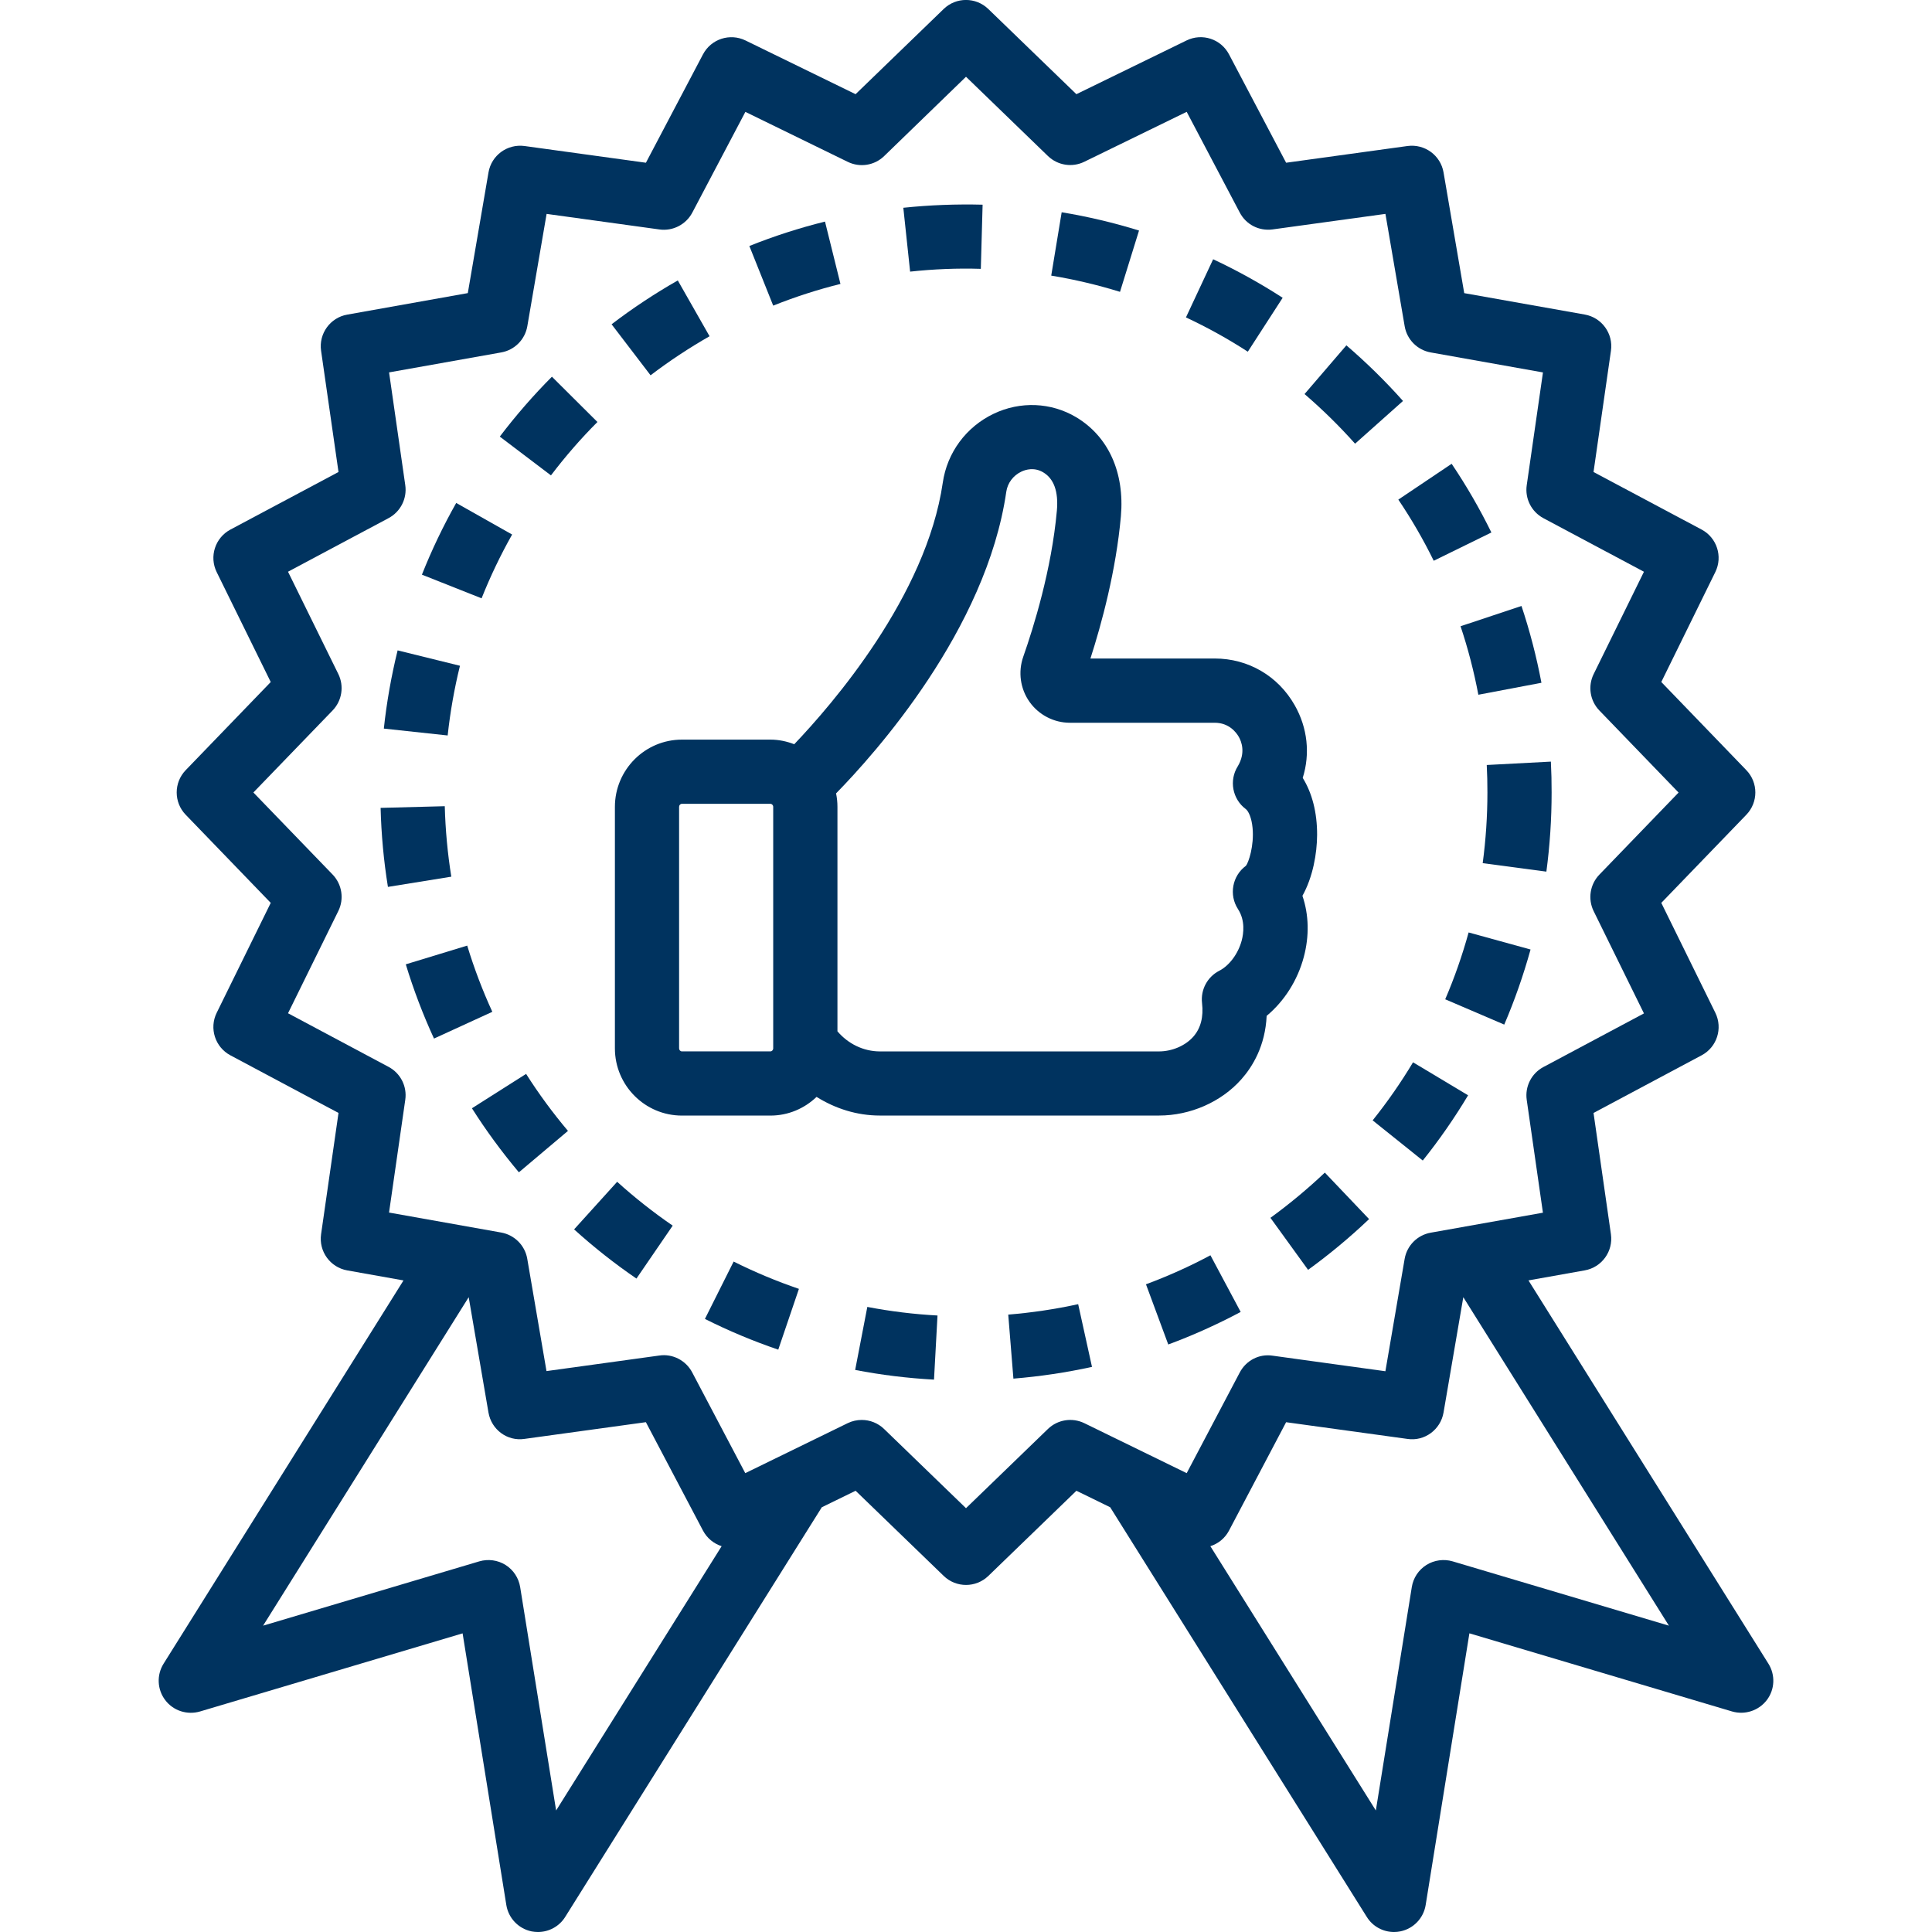 <?xml version="1.0" encoding="UTF-8"?> <svg xmlns="http://www.w3.org/2000/svg" xmlns:xlink="http://www.w3.org/1999/xlink" version="1.1" id="Слой_1" x="0px" y="0px" viewBox="0 0 52 52" xml:space="preserve"> <g> <path fill="#00335F" d="M33.407,29.054c0.308-0.346,0.648-0.906,0.685-1.712c0.473-0.393,0.833-0.955,1-1.585 c0.151-0.567,0.137-1.134-0.037-1.646c0.282-0.505,0.393-1.141,0.395-1.64c0.002-0.599-0.133-1.123-0.387-1.534 c0.203-0.645,0.132-1.345-0.216-1.956c-0.446-0.787-1.251-1.257-2.152-1.257h-3.346c0.302-0.938,0.689-2.363,0.82-3.83 c0.103-1.177-0.337-2.148-1.206-2.666c-0.671-0.399-1.501-0.435-2.218-0.092c-0.741,0.353-1.253,1.046-1.37,1.854 c-0.443,3.055-2.987,5.982-3.998,7.041c-0.2-0.077-0.415-0.124-0.641-0.124h-2.382c-0.995,0-1.804,0.812-1.804,1.81v6.5 c0,0.997,0.809,1.809,1.804,1.809h2.382c0.482,0,0.918-0.193,1.242-0.503c0.505,0.315,1.085,0.502,1.702,0.502h7.513 C32.037,30.025,32.865,29.662,33.407,29.054z M20.811,28.216c0,0.045-0.034,0.082-0.076,0.082h-2.382 c-0.041,0-0.075-0.037-0.075-0.082v-6.5c0-0.045,0.034-0.081,0.075-0.081h2.382c0.042,0,0.076,0.037,0.076,0.081V28.216z M22.54,27.758v-6.042c0-0.124-0.013-0.245-0.037-0.362c1.048-1.07,4.043-4.406,4.581-8.117c0.034-0.235,0.185-0.438,0.404-0.542 c0.116-0.056,0.348-0.126,0.59,0.018c0.289,0.172,0.413,0.519,0.368,1.029c-0.142,1.588-0.628,3.147-0.905,3.934 c-0.143,0.408-0.081,0.862,0.169,1.215c0.249,0.351,0.655,0.562,1.086,0.562h3.898c0.39,0,0.584,0.266,0.649,0.381 c0.065,0.115,0.194,0.418-0.028,0.79c-0.239,0.381-0.145,0.883,0.215,1.152c0.072,0.054,0.157,0.231,0.183,0.506 c0.046,0.48-0.109,0.939-0.179,1.021c-0.368,0.271-0.462,0.782-0.213,1.166c0.2,0.308,0.148,0.662,0.1,0.844 c-0.094,0.354-0.331,0.674-0.604,0.815c-0.32,0.164-0.505,0.509-0.464,0.868c0.044,0.377-0.036,0.683-0.238,0.91 c-0.216,0.242-0.57,0.393-0.924,0.393H23.68C23.234,28.297,22.826,28.093,22.54,27.758z"></path> <path fill="#00335F" d="M38.589,15.093l1.552-0.761c-0.312-0.635-0.671-1.258-1.07-1.849l-1.435,0.964 C37.992,13.974,38.312,14.528,38.589,15.093z"></path> <path fill="#00335F" d="M36.472,11.942l1.29-1.15c-0.474-0.533-0.987-1.036-1.524-1.497l-1.126,1.311 C35.59,11.017,36.048,11.466,36.472,11.942z"></path> <path fill="#00335F" d="M30.657,6.205c-0.68-0.211-1.38-0.376-2.082-0.492l-0.281,1.705c0.624,0.103,1.247,0.25,1.851,0.437 L30.657,6.205z"></path> <path fill="#00335F" d="M26.399,7.236l0.048-1.727c-0.703-0.018-1.429,0.009-2.134,0.083l0.183,1.719 C25.124,7.243,25.768,7.216,26.399,7.236z"></path> <path fill="#00335F" d="M39.79,18.699l1.698-0.322c-0.133-0.701-0.313-1.396-0.537-2.067l-1.64,0.545 C39.511,17.453,39.672,18.073,39.79,18.699z"></path> <path fill="#00335F" d="M34.523,8.015c-0.598-0.387-1.228-0.736-1.871-1.037L31.92,8.543c0.572,0.267,1.132,0.578,1.665,0.923 L34.523,8.015z"></path> <path fill="#00335F" d="M36.945,30.155l1.349,1.081c0.444-0.554,0.854-1.145,1.22-1.756l-1.482-0.888 C37.706,29.136,37.34,29.662,36.945,30.155z"></path> <path fill="#00335F" d="M34.194,32.778l1.013,1.4c0.574-0.416,1.126-0.875,1.642-1.366l-1.191-1.251 C35.197,31.997,34.705,32.407,34.194,32.778z"></path> <path fill="#00335F" d="M40.034,21.33c0,0.634-0.043,1.275-0.127,1.902l1.714,0.228c0.094-0.703,0.141-1.42,0.141-2.127 c0.001-0.281-0.006-0.558-0.02-0.834l-1.726,0.091C40.028,20.833,40.035,21.079,40.034,21.33z"></path> <path fill="#00335F" d="M32.579,33.786c-0.558,0.299-1.142,0.561-1.735,0.781l0.6,1.62c0.666-0.246,1.322-0.542,1.949-0.876 L32.579,33.786z"></path> <path fill="#00335F" d="M38.898,26.896l1.589,0.681c0.28-0.653,0.517-1.333,0.708-2.021l-1.667-0.459 C39.359,25.71,39.148,26.315,38.898,26.896z"></path> <path fill="#00335F" d="M12.702,29.829c0.379,0.598,0.805,1.178,1.264,1.724l1.321-1.115c-0.41-0.485-0.789-1.001-1.127-1.534 L12.702,29.829z"></path> <path fill="#00335F" d="M12.575,25.451l-1.653,0.504c0.206,0.679,0.462,1.352,0.759,1.998l1.57-0.72 C12.987,26.657,12.759,26.057,12.575,25.451z"></path> <path fill="#00335F" d="M18.973,35.499c0.637,0.32,1.301,0.598,1.974,0.827l0.556-1.636c-0.598-0.204-1.189-0.451-1.757-0.735 L18.973,35.499z"></path> <path fill="#00335F" d="M22.621,7.642l-0.416-1.678c-0.69,0.171-1.375,0.392-2.036,0.657l0.642,1.605 C21.399,7.991,22.008,7.794,22.621,7.642z"></path> <path fill="#00335F" d="M23.017,36.872c0.696,0.135,1.41,0.222,2.122,0.261l0.094-1.726c-0.634-0.034-1.27-0.112-1.889-0.231 L23.017,36.872z"></path> <path fill="#00335F" d="M27.137,35.383l0.139,1.723c0.711-0.058,1.422-0.164,2.115-0.316l-0.372-1.688 C28.403,35.237,27.77,35.331,27.137,35.383z"></path> <path fill="#00335F" d="M15.452,33.089c0.528,0.478,1.093,0.924,1.678,1.324l0.976-1.425c-0.521-0.357-1.024-0.754-1.495-1.18 L15.452,33.089z"></path> <path fill="#00335F" d="M19.098,9.05l-0.855-1.502c-0.618,0.352-1.218,0.749-1.782,1.18l1.049,1.373 C18.014,9.717,18.548,9.364,19.098,9.05z"></path> <path fill="#00335F" d="M11.971,21.699l-1.727,0.045c0.018,0.713,0.084,1.428,0.197,2.127l1.706-0.275 C12.047,22.973,11.988,22.335,11.971,21.699z"></path> <path fill="#00335F" d="M16.08,11.358l-1.225-1.219c-0.502,0.504-0.974,1.047-1.403,1.612l1.377,1.044 C15.212,12.29,15.632,11.806,16.08,11.358z"></path> <path fill="#00335F" d="M12.38,17.919l-1.678-0.414c-0.17,0.69-0.295,1.398-0.371,2.105l1.718,0.185 C12.117,19.165,12.228,18.534,12.38,17.919z"></path> <path fill="#00335F" d="M13.784,14.387l-1.505-0.85c-0.35,0.619-0.661,1.269-0.923,1.93l1.606,0.637 C13.196,15.517,13.472,14.939,13.784,14.387z"></path> <path fill="#00335F" d="M47.597,44.778l-6.458-10.316l1.515-0.27c0.459-0.082,0.77-0.512,0.704-0.974l-0.468-3.263l2.909-1.551 c0.412-0.219,0.575-0.725,0.37-1.144l-1.455-2.959l2.289-2.372c0.323-0.335,0.323-0.865,0-1.2l-2.289-2.373l1.454-2.959 c0.206-0.418,0.043-0.925-0.369-1.144l-2.909-1.549l0.469-3.264c0.066-0.461-0.245-0.892-0.704-0.974L39.41,7.89l-0.557-3.25 c-0.079-0.459-0.506-0.772-0.97-0.71l-3.267,0.45l-1.537-2.917c-0.217-0.413-0.721-0.58-1.143-0.374l-2.965,1.446l-2.371-2.293 c-0.335-0.324-0.867-0.324-1.201,0l-2.371,2.293l-2.963-1.446c-0.42-0.204-0.925-0.04-1.144,0.374L17.385,4.38l-3.267-0.45 c-0.465-0.062-0.891,0.251-0.97,0.71l-0.557,3.249L9.345,8.468C8.887,8.549,8.576,8.98,8.642,9.441l0.469,3.263l-2.91,1.55 c-0.411,0.22-0.575,0.726-0.369,1.144l1.455,2.959l-2.289,2.372c-0.323,0.335-0.323,0.866,0,1.2l2.289,2.372L5.832,27.26 c-0.206,0.419-0.042,0.925,0.369,1.144l2.91,1.551l-0.469,3.264c-0.066,0.462,0.245,0.892,0.704,0.974l1.514,0.27L4.403,44.778 c-0.191,0.305-0.173,0.696,0.045,0.982c0.217,0.286,0.589,0.405,0.934,0.305l7.069-2.103l1.177,7.312 c0.057,0.355,0.328,0.637,0.681,0.71C14.366,51.995,14.424,52,14.48,52c0.294,0,0.572-0.149,0.732-0.405l6.907-11.027l0.91-0.444 l2.371,2.292c0.167,0.162,0.384,0.243,0.601,0.243s0.433-0.081,0.601-0.243l2.37-2.292l0.909,0.444l6.907,11.027 C36.947,51.851,37.225,52,37.519,52c0.057,0,0.114-0.005,0.172-0.017c0.352-0.072,0.624-0.354,0.681-0.71l1.177-7.312l7.07,2.103 c0.344,0.1,0.715-0.02,0.934-0.305C47.771,45.474,47.788,45.082,47.597,44.778z M14.968,48.729L14,42.715 c-0.04-0.245-0.183-0.462-0.393-0.594c-0.211-0.132-0.467-0.166-0.706-0.097l-5.82,1.731l5.534-8.841l0.532,3.104 c0.079,0.46,0.506,0.78,0.97,0.71l3.267-0.45l1.537,2.918c0.11,0.208,0.294,0.353,0.502,0.42L14.968,48.729z M12.585,34.769 l0.005,0.001l0,0.003L12.585,34.769z M29.185,38.305c-0.327-0.158-0.717-0.098-0.98,0.156L26,40.593l-2.205-2.132 c-0.165-0.16-0.382-0.243-0.601-0.243c-0.129,0-0.258,0.028-0.379,0.087l-2.756,1.345l-1.429-2.713 c-0.17-0.322-0.527-0.506-0.883-0.453l-3.038,0.419l-0.518-3.024c-0.061-0.358-0.342-0.64-0.7-0.705l-3.02-0.538l0.437-3.036 c0.052-0.36-0.128-0.714-0.449-0.885l-2.707-1.443l1.354-2.752c0.161-0.327,0.099-0.719-0.154-0.982L6.82,21.33l2.132-2.208 c0.253-0.262,0.314-0.655,0.154-0.981l-1.354-2.753l2.707-1.443c0.321-0.171,0.501-0.526,0.449-0.886l-0.436-3.036l3.021-0.538 c0.358-0.064,0.638-0.345,0.7-0.705l0.519-3.023l3.038,0.419c0.357,0.05,0.713-0.131,0.883-0.453l1.429-2.712l2.755,1.345 c0.327,0.16,0.718,0.099,0.98-0.155L26,2.066l2.205,2.133c0.262,0.253,0.653,0.315,0.979,0.155l2.756-1.344l1.429,2.712 c0.169,0.322,0.516,0.501,0.882,0.453l3.038-0.418l0.518,3.024c0.061,0.359,0.342,0.641,0.701,0.705l3.021,0.538l-0.437,3.037 c-0.052,0.36,0.128,0.714,0.449,0.886l2.706,1.442l-1.353,2.753c-0.161,0.326-0.1,0.719,0.153,0.981l2.132,2.209l-2.132,2.209 c-0.253,0.263-0.314,0.655-0.154,0.982l1.354,2.753l-2.706,1.443c-0.321,0.171-0.501,0.525-0.449,0.885l0.436,3.036l-3.021,0.538 c-0.359,0.064-0.639,0.346-0.701,0.705l-0.518,3.024l-3.038-0.419c-0.365-0.055-0.713,0.132-0.882,0.453L31.94,39.65L29.185,38.305 z M39.414,34.769l-0.006,0.003l0-0.003L39.414,34.769z M39.098,42.024c-0.236-0.069-0.495-0.035-0.706,0.097 c-0.211,0.133-0.354,0.349-0.393,0.594l-0.968,6.014l-4.454-7.113c0.209-0.067,0.392-0.211,0.502-0.42l1.537-2.917l3.267,0.45 c0.462,0.069,0.891-0.251,0.97-0.71l0.532-3.105l5.534,8.841L39.098,42.024z"></path> </g> </svg> 
